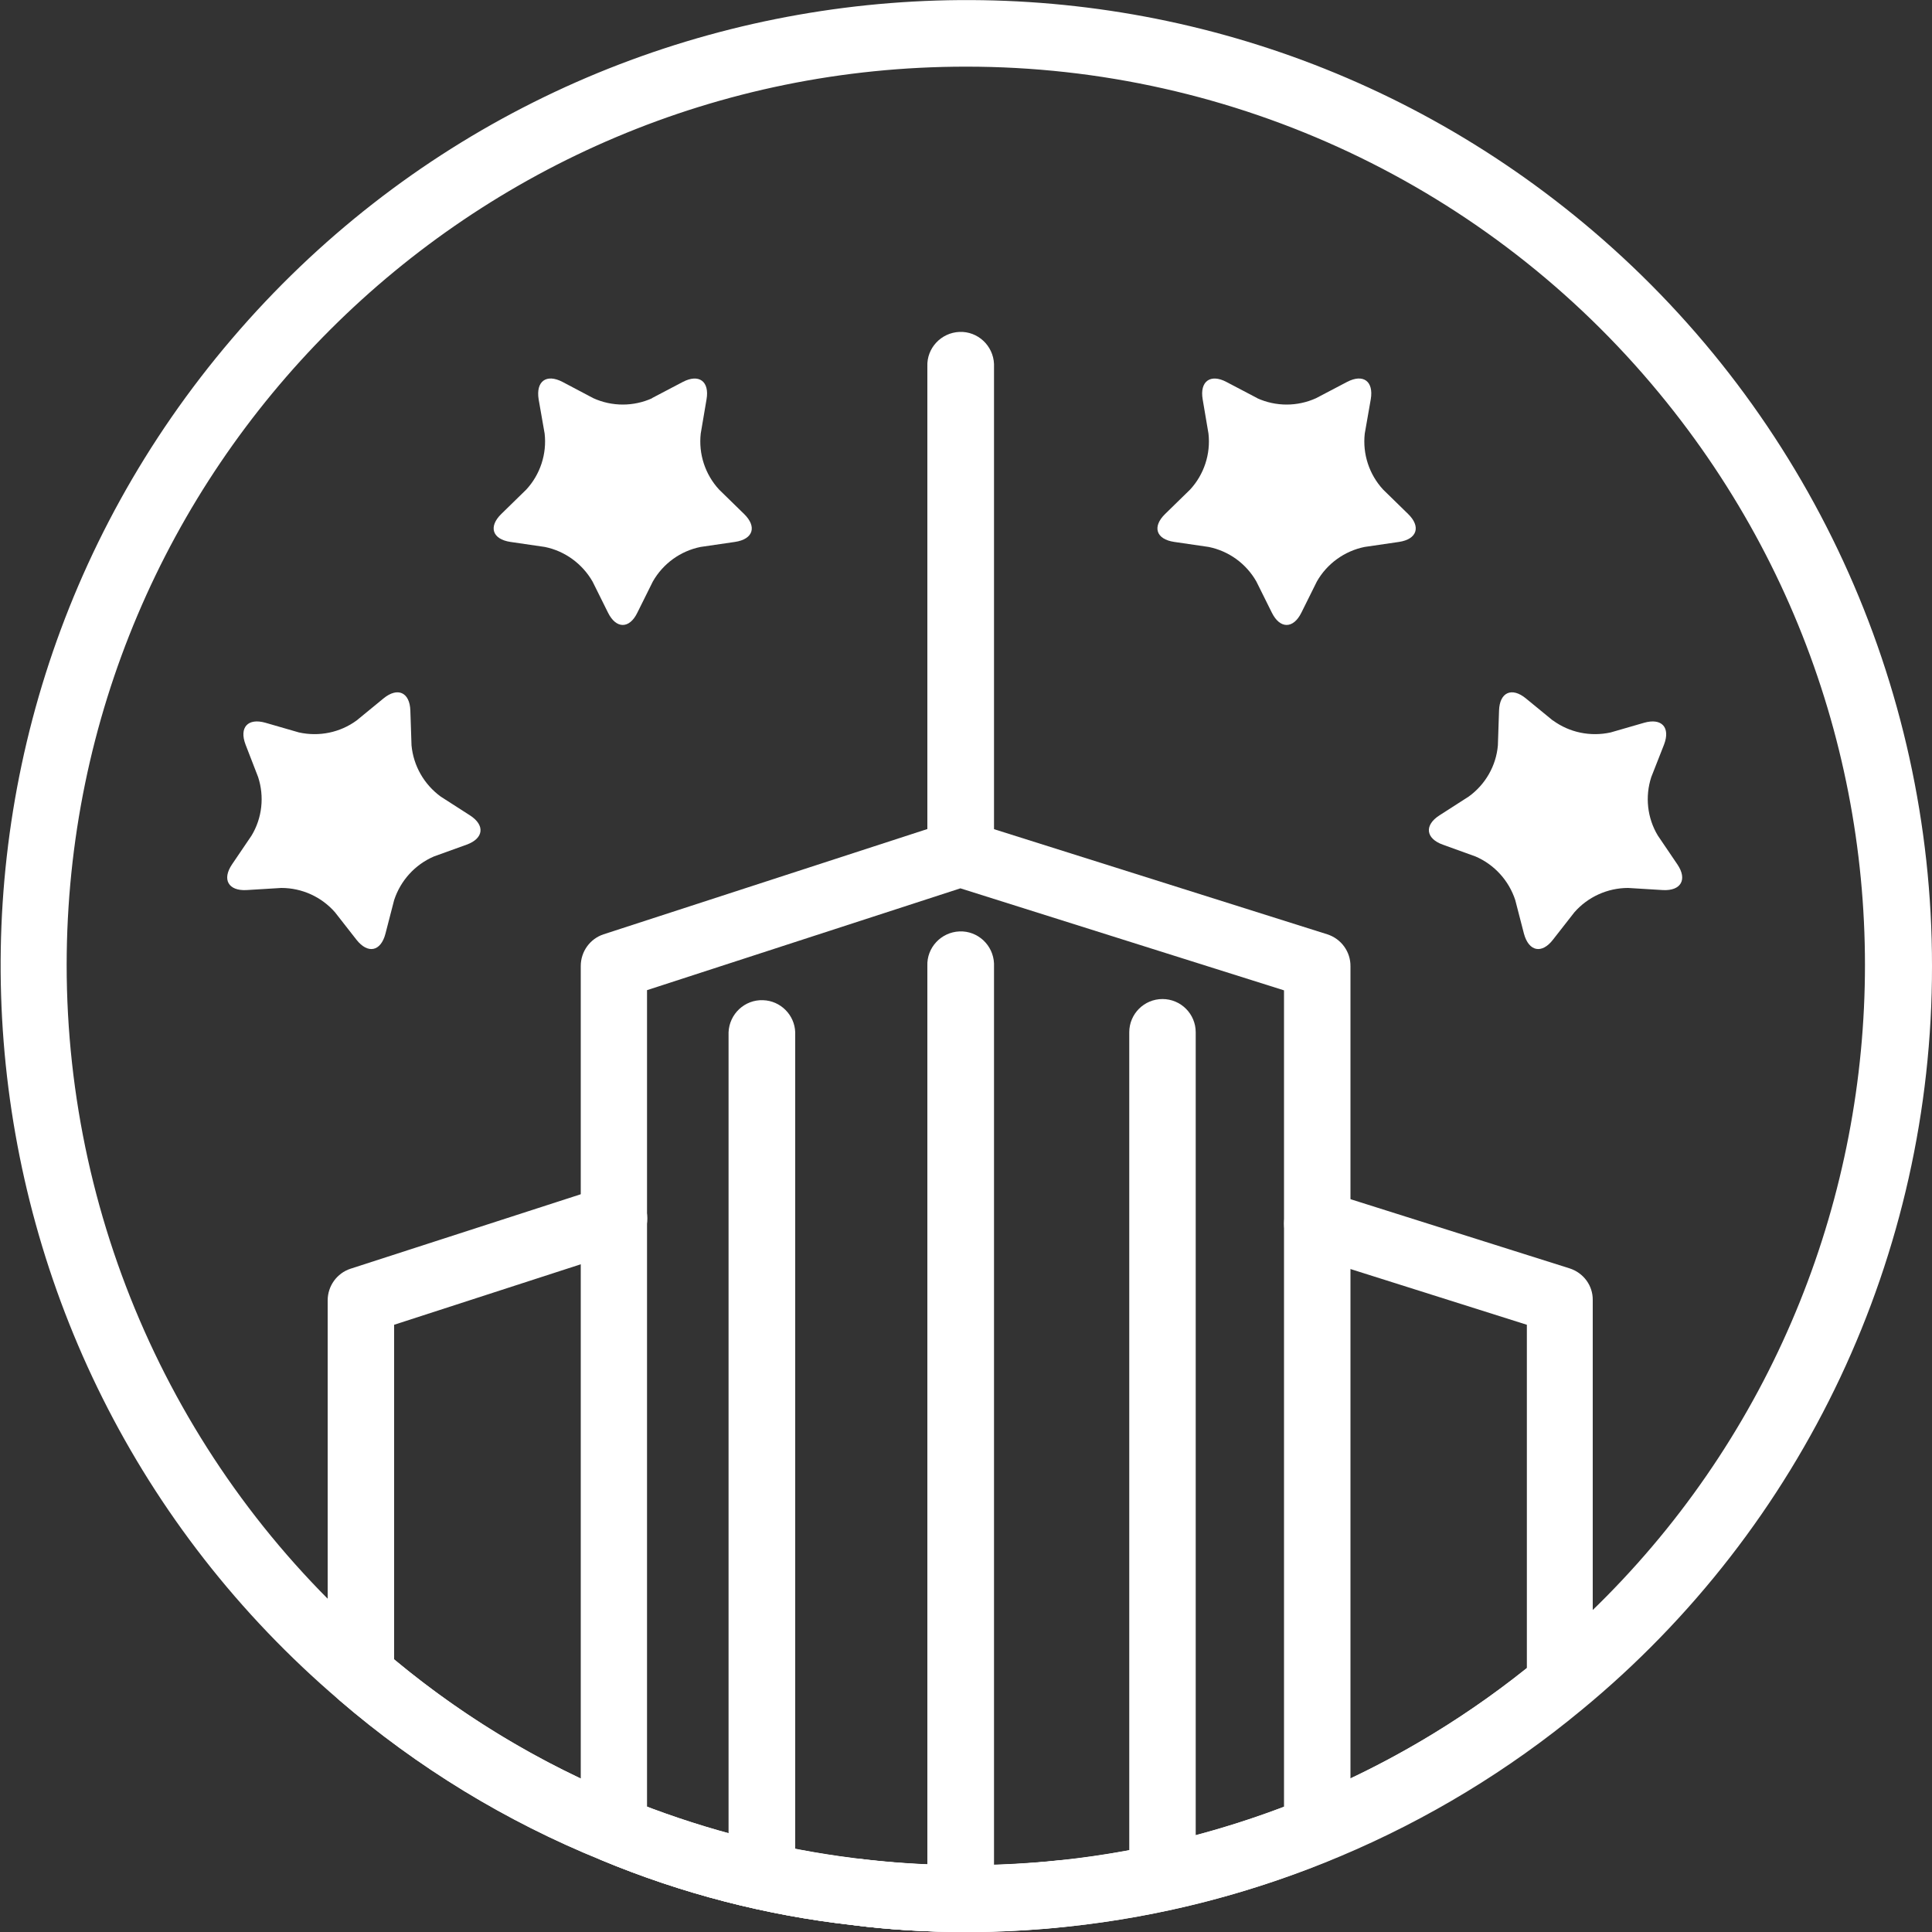 <svg xmlns="http://www.w3.org/2000/svg" xmlns:xlink="http://www.w3.org/1999/xlink" id="uuid-6f7b7293-43f9-4345-9074-36f43ab720af" width="100" height="100.01" viewBox="0 0 100 100.01"><rect x="0" y="0" width="100" height="100.01" fill="#333333" stroke="none"/><defs><style>.uuid-4c946db4-950a-40a3-a936-51d07db6cf5e{fill:none;}.uuid-87fbd7a9-03ea-44fd-b00b-f97910964a03{clip-path:url(#uuid-35ea134a-efbc-495f-b843-8776c8321027);}.uuid-c02efdb7-e949-4e94-a844-52e8b34d22c3{fill:#fff;}</style><clipPath id="uuid-35ea134a-efbc-495f-b843-8776c8321027"><rect class="uuid-4c946db4-950a-40a3-a936-51d07db6cf5e" width="100" height="100"></rect></clipPath></defs><g id="uuid-645b84d3-6aa7-481b-8ba5-0050a4354bd4"><g class="uuid-87fbd7a9-03ea-44fd-b00b-f97910964a03"><g id="uuid-4a77f9cd-7854-4ef4-b1ff-26c340cf639f"><path id="uuid-67696283-5ad8-4c61-bff4-0eb5b94a3474" class="uuid-c02efdb7-e949-4e94-a844-52e8b34d22c3" d="M50,100c-1.97,0-3.93-.12-5.88-.36-4.46-.5-8.84-1.63-12.99-3.36-4.94-2-9.53-4.8-13.57-8.28C-3.43,70.08-5.92,38.53,12,17.54,29.92-3.46,61.47-5.95,82.47,11.97c11.13,9.5,17.54,23.4,17.53,38.03,.02,14.91-6.63,29.04-18.14,38.51-7.56,6.26-16.8,10.16-26.57,11.21-1.76,.19-3.52,.28-5.29,.29m0-96.56C24.31,3.44,3.47,24.25,3.45,49.94c0,13.64,5.97,26.6,16.35,35.44,3.76,3.24,8.03,5.85,12.63,7.72,7.12,2.9,14.84,4,22.48,3.19,9.09-.98,17.68-4.61,24.72-10.44,19.81-16.36,22.61-45.69,6.25-65.5C77.05,9.64,63.89,3.44,50,3.45"></path><path id="uuid-8c8aef3f-0b3d-4856-b2dd-e3769bdafbf9" class="uuid-c02efdb7-e949-4e94-a844-52e8b34d22c3" d="M50,100c-1.97,0-3.93-.11-5.88-.36-4.46-.5-8.84-1.63-12.99-3.36-.65-.27-1.07-.9-1.07-1.6V50c0-.75,.48-1.41,1.18-1.64l17.93-5.83c.34-.11,.71-.11,1.05,0l18.48,5.83c.72,.23,1.21,.9,1.2,1.66v44.67c0,.7-.42,1.33-1.07,1.6-4.34,1.79-8.91,2.94-13.57,3.43-1.76,.19-3.52,.28-5.29,.29m-16.47-6.47c6.82,2.58,14.16,3.53,21.41,2.76,3.96-.41,7.84-1.34,11.55-2.76V51.26l-16.75-5.28-16.22,5.27v42.27Z"></path><path id="uuid-6804da40-5db4-41df-91cd-78ad614100e4" class="uuid-c02efdb7-e949-4e94-a844-52e8b34d22c3" d="M50,100c-1.97,0-3.93-.11-5.88-.36-4.46-.5-8.84-1.63-12.99-3.36-4.94-2-9.53-4.8-13.57-8.28-.38-.33-.6-.81-.6-1.31v-19.38c0-.75,.48-1.41,1.18-1.64l13.11-4.24c.91-.29,1.88,.2,2.17,1.11,.29,.91-.2,1.88-1.11,2.17l-11.91,3.86v17.32c3.61,3.01,7.67,5.44,12.02,7.2,7.12,2.9,14.84,4,22.48,3.19,.95-.09,1.79,.6,1.89,1.54,.1,.95-.59,1.79-1.53,1.89,0,0,0,0,0,0-1.75,.19-3.52,.28-5.28,.28"></path><path id="uuid-c0d9e120-e2fa-46aa-989e-0b80f9c02c8b" class="uuid-c02efdb7-e949-4e94-a844-52e8b34d22c3" d="M50,100c-1.97,0-3.93-.11-5.88-.36-.94-.12-1.61-.99-1.49-1.93,.12-.94,.99-1.61,1.93-1.49,3.44,.43,6.92,.45,10.36,.06,8.82-.95,17.18-4.4,24.11-9.94v-17.77l-11.36-3.59c-.91-.29-1.41-1.25-1.13-2.16,.29-.91,1.25-1.41,2.16-1.13l12.54,3.96c.72,.23,1.21,.89,1.2,1.64v19.86c0,.51-.23,1-.62,1.33-7.57,6.27-16.81,10.17-26.58,11.22-1.76,.19-3.52,.28-5.29,.29"></path><path id="uuid-cc7ae8cf-4943-4543-8c6a-0d57c52a0cf7" class="uuid-c02efdb7-e949-4e94-a844-52e8b34d22c3" d="M49.72,45.87c-.95,0-1.72-.77-1.72-1.72h0V18.97c-.04-.95,.71-1.75,1.66-1.79s1.75,.71,1.79,1.66c0,.04,0,.09,0,.13v25.19c0,.95-.77,1.73-1.73,1.73h0"></path><path id="uuid-ad40f6d7-63e9-4121-9859-09173dad6f8b" class="uuid-c02efdb7-e949-4e94-a844-52e8b34d22c3" d="M39.43,98.8c-.95,0-1.72-.77-1.72-1.72h0V53.43c.04-.95,.84-1.7,1.79-1.66,.9,.03,1.63,.76,1.66,1.66v43.65c0,.95-.77,1.73-1.73,1.73"></path><path id="uuid-23e80bc5-d27e-41f3-880a-ee0b0ee8a30b" class="uuid-c02efdb7-e949-4e94-a844-52e8b34d22c3" d="M60.17,98.8c-.95,0-1.72-.77-1.72-1.72h0V53.43c0-.95,.77-1.72,1.72-1.72s1.72,.77,1.72,1.72v43.65c0,.95-.77,1.72-1.72,1.73h0"></path><path id="uuid-f4b74c48-d1db-485a-84d6-56bd8bc7f464" class="uuid-c02efdb7-e949-4e94-a844-52e8b34d22c3" d="M49.72,98.8c-.95,0-1.72-.77-1.72-1.72h0V50c-.04-.95,.71-1.75,1.66-1.79s1.75,.71,1.79,1.66c0,.04,0,.09,0,.13v47.07c0,.95-.77,1.73-1.73,1.73"></path><path id="uuid-7ffc1b49-8a49-449d-8b31-c91ea0e3e0de" class="uuid-c02efdb7-e949-4e94-a844-52e8b34d22c3" d="M65.07,20.61c.97,.44,2.08,.44,3.05,0l1.6-.84c.84-.44,1.39-.04,1.23,.9l-.31,1.77c-.12,1.06,.23,2.12,.95,2.9l1.29,1.26c.68,.66,.47,1.31-.47,1.45l-1.78,.26c-1.04,.21-1.95,.87-2.47,1.79l-.8,1.61c-.42,.85-1.11,.85-1.53,0l-.8-1.61c-.53-.93-1.43-1.58-2.47-1.79l-1.78-.26c-.95-.14-1.15-.79-.47-1.45l1.29-1.26c.72-.78,1.07-1.84,.95-2.9l-.3-1.77c-.16-.93,.4-1.34,1.23-.9l1.6,.84Z"></path><path id="uuid-4be81607-08cb-4524-b407-cb84d6763046" class="uuid-c02efdb7-e949-4e94-a844-52e8b34d22c3" d="M80.38,37.29c.86,.63,1.95,.85,2.99,.62l1.73-.5c.91-.26,1.37,.24,1.03,1.13l-.66,1.68c-.33,1.01-.21,2.12,.34,3.03l1.01,1.49c.53,.78,.19,1.38-.75,1.33l-1.8-.11c-1.06,0-2.08,.46-2.78,1.26l-1.11,1.42c-.58,.75-1.25,.61-1.5-.31l-.45-1.74c-.33-1.01-1.08-1.84-2.06-2.26l-1.69-.61c-.89-.32-.97-1.01-.17-1.52l1.51-.97c.86-.62,1.42-1.59,1.51-2.65l.06-1.8c.03-.95,.66-1.23,1.39-.63l1.39,1.14Z"></path><path id="uuid-77274b45-26b0-4e73-98b9-86fc5846d0fc" class="uuid-c02efdb7-e949-4e94-a844-52e8b34d22c3" d="M33.76,20.61c-.97,.44-2.08,.44-3.05,0l-1.59-.84c-.84-.44-1.39-.04-1.24,.9l.31,1.77c.12,1.06-.23,2.12-.95,2.9l-1.29,1.26c-.68,.66-.47,1.31,.47,1.45l1.78,.26c1.04,.21,1.94,.87,2.47,1.79l.8,1.61c.42,.85,1.11,.85,1.52,0l.8-1.61c.53-.93,1.43-1.58,2.47-1.79l1.78-.26c.95-.14,1.15-.79,.47-1.45l-1.29-1.26c-.72-.78-1.07-1.84-.95-2.9l.3-1.77c.16-.93-.39-1.34-1.23-.9l-1.6,.84Z"></path><path id="uuid-99c9b05b-0e8f-42bb-b7eb-043955b1e3e6" class="uuid-c02efdb7-e949-4e94-a844-52e8b34d22c3" d="M18.46,37.29c-.86,.63-1.95,.85-2.99,.62l-1.73-.5c-.91-.26-1.37,.24-1.03,1.13l.65,1.68c.33,1.01,.21,2.12-.34,3.03l-1.01,1.49c-.53,.78-.19,1.38,.75,1.33l1.8-.11c1.07,0,2.08,.46,2.78,1.26l1.11,1.42c.59,.75,1.26,.61,1.5-.31l.45-1.74c.33-1.01,1.08-1.84,2.06-2.26l1.69-.61c.89-.32,.97-1.01,.17-1.52l-1.51-.97c-.86-.63-1.41-1.59-1.51-2.65l-.06-1.8c-.03-.95-.66-1.23-1.39-.63l-1.39,1.14Z"></path></g></g></g></svg>